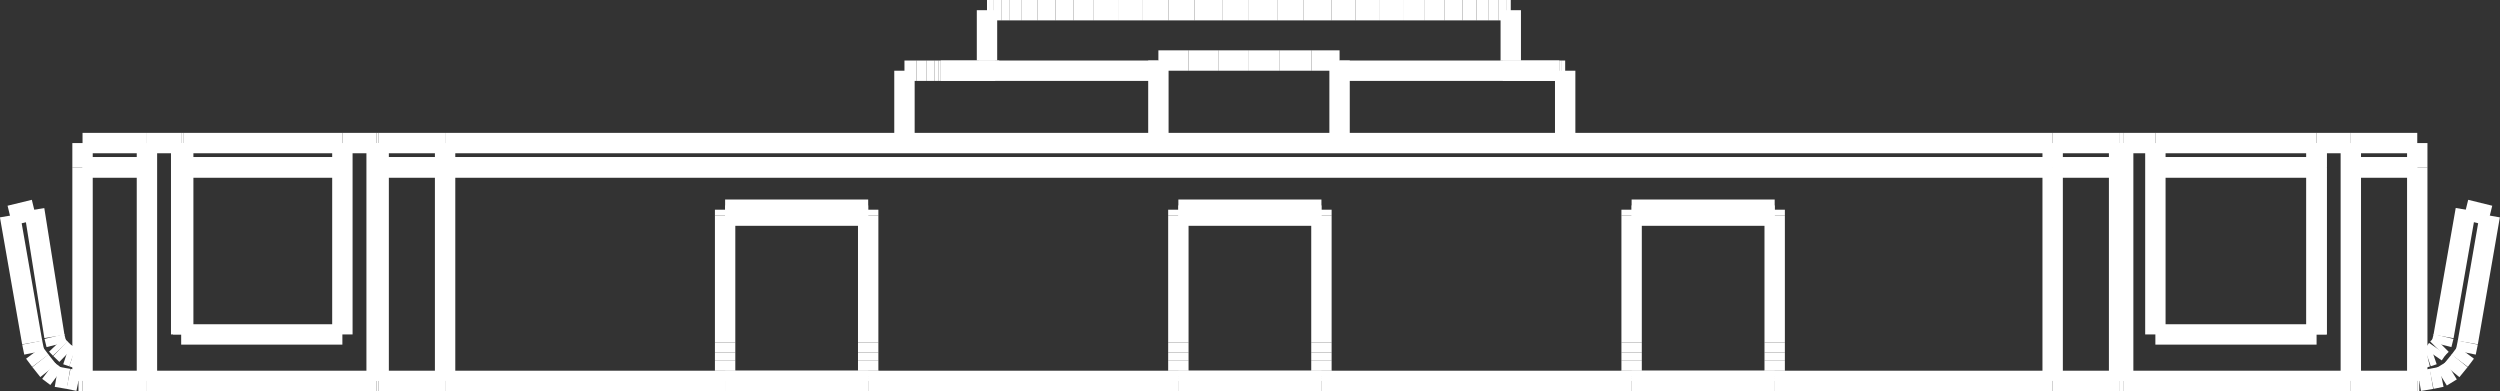 <svg xmlns="http://www.w3.org/2000/svg" viewBox="0 0 122.67 19.19"><rect x="0" y="0" width="122.67" height="19.19" fill="#333333" stroke="none"/><defs><style>.cls-1{fill:none;stroke:#fff;stroke-miterlimit:10;}</style></defs><g id="Layer_2" data-name="Layer 2"><g id="Layer_1-2" data-name="Layer 1"><line class="cls-1" x1="103.98" y1="18.69" x2="103.98" y2="8.21"/><line class="cls-1" x1="113.67" y1="16.41" x2="113.67" y2="8.21"/><line class="cls-1" x1="104.18" y1="7.02" x2="104.18" y2="18.69"/><line class="cls-1" x1="103.98" y1="7.02" x2="104.18" y2="7.02"/><line class="cls-1" x1="103.98" y1="8.21" x2="103.98" y2="7.02"/><line class="cls-1" x1="103.98" y1="18.69" x2="104.18" y2="18.69"/><line class="cls-1" x1="104.18" y1="18.69" x2="115.35" y2="18.69"/><line class="cls-1" x1="115.35" y1="18.69" x2="115.35" y2="7.02"/><line class="cls-1" x1="113.67" y1="7.02" x2="113.67" y2="16.41"/><line class="cls-1" x1="113.67" y1="7.02" x2="113.67" y2="7.02"/><line class="cls-1" x1="113.67" y1="8.21" x2="113.67" y2="7.02"/><line class="cls-1" x1="113.67" y1="16.41" x2="105.76" y2="16.41"/><line class="cls-1" x1="105.76" y1="16.41" x2="105.76" y2="7.02"/><line class="cls-1" x1="115.35" y1="7.02" x2="113.67" y2="7.02"/><line class="cls-1" x1="105.76" y1="7.02" x2="104.18" y2="7.02"/><line class="cls-1" x1="103.98" y1="7.02" x2="100.72" y2="7.02"/><line class="cls-1" x1="100.72" y1="8.21" x2="100.72" y2="7.02"/><line class="cls-1" x1="100.72" y1="8.21" x2="103.98" y2="8.21"/><line class="cls-1" x1="115.35" y1="8.21" x2="118.61" y2="8.21"/><line class="cls-1" x1="118.61" y1="8.21" x2="118.61" y2="7.02"/><line class="cls-1" x1="118.61" y1="7.02" x2="115.35" y2="7.02"/><line class="cls-1" x1="113.67" y1="7.02" x2="105.76" y2="7.02"/><line class="cls-1" x1="105.76" y1="8.21" x2="113.67" y2="8.21"/><line class="cls-1" x1="7.21" y1="7.02" x2="4.05" y2="7.02"/><line class="cls-1" x1="16.8" y1="7.02" x2="8.99" y2="7.02"/><line class="cls-1" x1="21.84" y1="7.02" x2="18.58" y2="7.02"/><line class="cls-1" x1="100.72" y1="7.02" x2="21.84" y2="7.02"/><line class="cls-1" x1="18.58" y1="8.21" x2="21.84" y2="8.21"/><line class="cls-1" x1="21.84" y1="8.21" x2="21.84" y2="7.02"/><line class="cls-1" x1="4.05" y1="8.21" x2="4.05" y2="7.02"/><line class="cls-1" x1="4.05" y1="8.21" x2="7.21" y2="8.21"/><line class="cls-1" x1="8.99" y1="8.21" x2="16.8" y2="8.21"/><line class="cls-1" x1="21.84" y1="8.21" x2="100.72" y2="8.21"/><line class="cls-1" x1="74.13" y1="3.47" x2="74.13" y2="2.97"/><line class="cls-1" x1="48.53" y1="2.97" x2="48.53" y2="3.47"/><line class="cls-1" x1="56.84" y1="2.97" x2="56.84" y2="6.73"/><line class="cls-1" x1="65.73" y1="6.73" x2="65.73" y2="2.97"/><line class="cls-1" x1="65.73" y1="2.97" x2="64.35" y2="2.97"/><line class="cls-1" x1="64.35" y1="2.97" x2="62.77" y2="2.97"/><line class="cls-1" x1="62.77" y1="2.97" x2="61.28" y2="2.97"/><line class="cls-1" x1="61.28" y1="2.97" x2="59.8" y2="2.97"/><line class="cls-1" x1="59.8" y1="2.97" x2="58.32" y2="2.97"/><line class="cls-1" x1="58.32" y1="2.97" x2="56.84" y2="2.97"/><line class="cls-1" x1="7.21" y1="7.02" x2="8.89" y2="7.02"/><line class="cls-1" x1="8.99" y1="7.02" x2="8.89" y2="7.02"/><line class="cls-1" x1="16.8" y1="7.02" x2="18.48" y2="7.02"/><line class="cls-1" x1="18.58" y1="7.02" x2="18.48" y2="7.02"/><line class="cls-1" x1="18.48" y1="7.02" x2="18.48" y2="18.69"/><line class="cls-1" x1="18.58" y1="18.69" x2="18.48" y2="18.69"/><line class="cls-1" x1="18.58" y1="18.69" x2="18.58" y2="8.21"/><line class="cls-1" x1="18.58" y1="7.02" x2="18.58" y2="8.21"/><line class="cls-1" x1="18.48" y1="18.69" x2="7.21" y2="18.69"/><line class="cls-1" x1="7.21" y1="18.69" x2="7.21" y2="7.02"/><line class="cls-1" x1="8.89" y1="7.02" x2="8.89" y2="16.41"/><line class="cls-1" x1="8.99" y1="16.41" x2="8.99" y2="8.21"/><line class="cls-1" x1="8.99" y1="7.02" x2="8.99" y2="8.21"/><line class="cls-1" x1="8.89" y1="16.41" x2="16.8" y2="16.41"/><line class="cls-1" x1="16.8" y1="16.41" x2="16.8" y2="7.02"/><line class="cls-1" x1="118.61" y1="17.6" x2="118.71" y2="17.6"/><line class="cls-1" x1="118.71" y1="18.69" x2="118.61" y2="18.69"/><line class="cls-1" x1="121.09" y1="16.81" x2="120.99" y2="17.3"/><line class="cls-1" x1="120.99" y1="17.3" x2="120.69" y2="17.7"/><line class="cls-1" x1="120.69" y1="17.7" x2="120.29" y2="18.19"/><line class="cls-1" x1="120.29" y1="18.19" x2="119.8" y2="18.49"/><line class="cls-1" x1="119.8" y1="18.49" x2="119.31" y2="18.59"/><line class="cls-1" x1="119.31" y1="18.59" x2="118.71" y2="18.69"/><line class="cls-1" x1="122.17" y1="10.58" x2="121.09" y2="16.81"/><line class="cls-1" x1="120.99" y1="10.29" x2="122.17" y2="10.58"/><line class="cls-1" x1="119.9" y1="16.51" x2="120.99" y2="10.29"/><line class="cls-1" x1="118.71" y1="17.6" x2="119.11" y2="17.5"/><line class="cls-1" x1="119.11" y1="17.5" x2="119.4" y2="17.4"/><line class="cls-1" x1="119.4" y1="17.4" x2="119.6" y2="17.11"/><line class="cls-1" x1="119.6" y1="17.11" x2="119.8" y2="16.91"/><line class="cls-1" x1="119.8" y1="16.91" x2="119.9" y2="16.51"/><line class="cls-1" x1="3.85" y1="17.6" x2="4.05" y2="17.6"/><line class="cls-1" x1="4.05" y1="18.69" x2="3.85" y2="18.69"/><line class="cls-1" x1="3.85" y1="18.69" x2="3.36" y2="18.59"/><line class="cls-1" x1="3.36" y1="18.59" x2="2.77" y2="18.49"/><line class="cls-1" x1="2.77" y1="18.49" x2="2.37" y2="18.19"/><line class="cls-1" x1="2.37" y1="18.19" x2="1.98" y2="17.7"/><line class="cls-1" x1="1.98" y1="17.7" x2="1.68" y2="17.3"/><line class="cls-1" x1="1.68" y1="17.3" x2="1.58" y2="16.81"/><line class="cls-1" x1="1.58" y1="16.81" x2="0.49" y2="10.58"/><line class="cls-1" x1="0.49" y1="10.58" x2="1.68" y2="10.29"/><line class="cls-1" x1="1.68" y1="10.29" x2="2.67" y2="16.51"/><line class="cls-1" x1="2.67" y1="16.51" x2="2.77" y2="16.91"/><line class="cls-1" x1="2.77" y1="16.91" x2="2.96" y2="17.11"/><line class="cls-1" x1="2.96" y1="17.11" x2="3.26" y2="17.4"/><line class="cls-1" x1="3.26" y1="17.4" x2="3.56" y2="17.5"/><line class="cls-1" x1="3.56" y1="17.5" x2="3.85" y2="17.6"/><line class="cls-1" x1="80.06" y1="18.69" x2="87.08" y2="18.69"/><line class="cls-1" x1="87.08" y1="18.69" x2="87.08" y2="18.59"/><line class="cls-1" x1="87.08" y1="18.59" x2="87.08" y2="18.49"/><line class="cls-1" x1="87.08" y1="18.49" x2="87.08" y2="18.19"/><line class="cls-1" x1="87.08" y1="18.19" x2="87.08" y2="17.7"/><line class="cls-1" x1="87.08" y1="17.7" x2="87.08" y2="17.3"/><line class="cls-1" x1="87.08" y1="17.3" x2="87.08" y2="16.81"/><line class="cls-1" x1="80.06" y1="16.81" x2="80.06" y2="17.3"/><line class="cls-1" x1="80.06" y1="17.3" x2="80.06" y2="17.7"/><line class="cls-1" x1="80.06" y1="17.7" x2="80.06" y2="18.19"/><line class="cls-1" x1="80.06" y1="18.19" x2="80.06" y2="18.49"/><line class="cls-1" x1="80.06" y1="18.49" x2="80.06" y2="18.59"/><line class="cls-1" x1="80.06" y1="18.59" x2="80.06" y2="18.69"/><line class="cls-1" x1="87.08" y1="16.81" x2="87.08" y2="10.58"/><line class="cls-1" x1="80.06" y1="10.58" x2="87.08" y2="10.58"/><line class="cls-1" x1="80.06" y1="10.58" x2="80.06" y2="16.81"/><line class="cls-1" x1="87.08" y1="10.58" x2="87.08" y2="10.29"/><line class="cls-1" x1="80.06" y1="10.29" x2="87.08" y2="10.29"/><line class="cls-1" x1="80.06" y1="10.29" x2="80.06" y2="10.58"/><line class="cls-1" x1="57.82" y1="18.69" x2="64.84" y2="18.69"/><line class="cls-1" x1="64.84" y1="18.69" x2="64.84" y2="18.59"/><line class="cls-1" x1="64.84" y1="18.59" x2="64.84" y2="18.49"/><line class="cls-1" x1="64.84" y1="18.49" x2="64.84" y2="18.19"/><line class="cls-1" x1="64.84" y1="18.19" x2="64.84" y2="17.7"/><line class="cls-1" x1="64.84" y1="17.7" x2="64.84" y2="17.3"/><line class="cls-1" x1="64.84" y1="17.3" x2="64.84" y2="16.81"/><line class="cls-1" x1="57.82" y1="16.81" x2="57.82" y2="17.3"/><line class="cls-1" x1="57.82" y1="17.3" x2="57.82" y2="17.7"/><line class="cls-1" x1="57.82" y1="17.7" x2="57.82" y2="18.19"/><line class="cls-1" x1="57.82" y1="18.19" x2="57.82" y2="18.49"/><line class="cls-1" x1="57.82" y1="18.49" x2="57.82" y2="18.59"/><line class="cls-1" x1="57.82" y1="18.59" x2="57.82" y2="18.69"/><line class="cls-1" x1="64.84" y1="16.81" x2="64.84" y2="10.58"/><line class="cls-1" x1="57.82" y1="10.58" x2="64.84" y2="10.58"/><line class="cls-1" x1="57.82" y1="10.58" x2="57.82" y2="16.81"/><line class="cls-1" x1="64.84" y1="10.58" x2="64.84" y2="10.29"/><line class="cls-1" x1="57.82" y1="10.29" x2="64.84" y2="10.29"/><line class="cls-1" x1="57.82" y1="10.29" x2="57.82" y2="10.58"/><line class="cls-1" x1="35.58" y1="18.69" x2="42.6" y2="18.69"/><line class="cls-1" x1="42.6" y1="18.69" x2="42.6" y2="18.59"/><line class="cls-1" x1="42.6" y1="18.59" x2="42.6" y2="18.49"/><line class="cls-1" x1="42.6" y1="18.49" x2="42.6" y2="18.19"/><line class="cls-1" x1="42.6" y1="18.19" x2="42.6" y2="17.7"/><line class="cls-1" x1="42.6" y1="17.7" x2="42.6" y2="17.3"/><line class="cls-1" x1="42.6" y1="17.3" x2="42.6" y2="16.81"/><line class="cls-1" x1="35.58" y1="16.81" x2="35.58" y2="17.3"/><line class="cls-1" x1="35.58" y1="17.3" x2="35.58" y2="17.7"/><line class="cls-1" x1="35.58" y1="17.7" x2="35.58" y2="18.19"/><line class="cls-1" x1="35.58" y1="18.19" x2="35.58" y2="18.49"/><line class="cls-1" x1="35.58" y1="18.49" x2="35.58" y2="18.59"/><line class="cls-1" x1="35.58" y1="18.59" x2="35.58" y2="18.69"/><line class="cls-1" x1="42.6" y1="16.81" x2="42.6" y2="10.58"/><line class="cls-1" x1="35.58" y1="10.58" x2="42.6" y2="10.58"/><line class="cls-1" x1="35.58" y1="10.58" x2="35.58" y2="16.81"/><line class="cls-1" x1="42.6" y1="10.58" x2="42.6" y2="10.29"/><line class="cls-1" x1="35.58" y1="10.29" x2="42.6" y2="10.29"/><line class="cls-1" x1="35.58" y1="10.29" x2="35.58" y2="10.58"/><line class="cls-1" x1="74.13" y1="0.5" x2="74.13" y2="0.5"/><line class="cls-1" x1="74.13" y1="0.5" x2="73.94" y2="0.5"/><line class="cls-1" x1="73.94" y1="0.5" x2="73.54" y2="0.5"/><line class="cls-1" x1="73.54" y1="0.5" x2="73.05" y2="0.5"/><line class="cls-1" x1="73.05" y1="0.5" x2="72.45" y2="0.5"/><line class="cls-1" x1="72.45" y1="0.5" x2="71.76" y2="0.5"/><line class="cls-1" x1="71.76" y1="0.5" x2="70.87" y2="0.5"/><line class="cls-1" x1="70.87" y1="0.5" x2="69.88" y2="0.5"/><line class="cls-1" x1="69.88" y1="0.5" x2="68.89" y2="0.5"/><line class="cls-1" x1="68.89" y1="0.5" x2="67.71" y2="0.5"/><line class="cls-1" x1="67.71" y1="0.5" x2="66.52" y2="0.5"/><line class="cls-1" x1="66.52" y1="0.5" x2="65.34" y2="0.5"/><line class="cls-1" x1="65.34" y1="0.5" x2="63.95" y2="0.5"/><line class="cls-1" x1="63.95" y1="0.5" x2="62.67" y2="0.5"/><line class="cls-1" x1="62.67" y1="0.5" x2="61.28" y2="0.5"/><line class="cls-1" x1="61.28" y1="0.5" x2="60" y2="0.5"/><line class="cls-1" x1="60" y1="0.5" x2="58.61" y2="0.5"/><line class="cls-1" x1="58.61" y1="0.5" x2="57.33" y2="0.5"/><line class="cls-1" x1="57.33" y1="0.5" x2="56.04" y2="0.5"/><line class="cls-1" x1="56.04" y1="0.5" x2="54.86" y2="0.5"/><line class="cls-1" x1="54.86" y1="0.5" x2="53.67" y2="0.5"/><line class="cls-1" x1="53.67" y1="0.5" x2="52.68" y2="0.5"/><line class="cls-1" x1="52.68" y1="0.5" x2="51.79" y2="0.5"/><line class="cls-1" x1="51.79" y1="0.5" x2="50.9" y2="0.5"/><line class="cls-1" x1="50.9" y1="0.5" x2="50.11" y2="0.5"/><line class="cls-1" x1="50.11" y1="0.5" x2="49.52" y2="0.5"/><line class="cls-1" x1="49.52" y1="0.5" x2="49.13" y2="0.5"/><line class="cls-1" x1="49.13" y1="0.5" x2="48.73" y2="0.5"/><line class="cls-1" x1="48.73" y1="0.5" x2="48.53" y2="0.5"/><line class="cls-1" x1="48.53" y1="0.5" x2="48.43" y2="0.5"/><line class="cls-1" x1="48.83" y1="3.47" x2="48.83" y2="3.47"/><line class="cls-1" x1="48.83" y1="3.47" x2="48.83" y2="3.47"/><line class="cls-1" x1="48.83" y1="3.47" x2="48.83" y2="3.47"/><line class="cls-1" x1="48.83" y1="3.47" x2="48.83" y2="3.47"/><line class="cls-1" x1="48.83" y1="3.47" x2="48.83" y2="3.47"/><line class="cls-1" x1="48.83" y1="3.47" x2="48.83" y2="3.47"/><line class="cls-1" x1="48.83" y1="3.47" x2="48.83" y2="3.47"/><line class="cls-1" x1="48.83" y1="3.47" x2="48.83" y2="3.47"/><line class="cls-1" x1="48.83" y1="3.47" x2="48.83" y2="3.47"/><line class="cls-1" x1="48.83" y1="3.47" x2="48.83" y2="3.47"/><line class="cls-1" x1="48.83" y1="3.47" x2="48.83" y2="3.47"/><line class="cls-1" x1="48.83" y1="3.47" x2="48.83" y2="3.47"/><line class="cls-1" x1="48.83" y1="3.47" x2="48.83" y2="3.47"/><line class="cls-1" x1="48.83" y1="3.47" x2="48.83" y2="3.47"/><line class="cls-1" x1="48.83" y1="3.47" x2="48.83" y2="3.47"/><line class="cls-1" x1="48.83" y1="3.47" x2="48.83" y2="3.47"/><line class="cls-1" x1="48.83" y1="3.47" x2="48.83" y2="3.47"/><line class="cls-1" x1="48.83" y1="3.47" x2="48.83" y2="3.47"/><line class="cls-1" x1="48.83" y1="3.47" x2="48.83" y2="3.47"/><line class="cls-1" x1="48.83" y1="3.47" x2="48.83" y2="3.47"/><line class="cls-1" x1="48.83" y1="3.47" x2="48.83" y2="3.47"/><line class="cls-1" x1="48.83" y1="3.47" x2="48.83" y2="3.47"/><line class="cls-1" x1="48.83" y1="3.47" x2="48.83" y2="3.47"/><line class="cls-1" x1="48.83" y1="3.47" x2="48.83" y2="3.47"/><line class="cls-1" x1="73.74" y1="3.47" x2="73.74" y2="3.47"/><line class="cls-1" x1="73.74" y1="3.47" x2="73.74" y2="3.47"/><line class="cls-1" x1="73.74" y1="3.47" x2="73.74" y2="3.47"/><line class="cls-1" x1="73.74" y1="3.47" x2="73.74" y2="3.47"/><line class="cls-1" x1="73.74" y1="3.47" x2="73.74" y2="3.47"/><line class="cls-1" x1="73.74" y1="3.47" x2="73.74" y2="3.47"/><line class="cls-1" x1="73.74" y1="3.47" x2="73.74" y2="3.47"/><line class="cls-1" x1="73.74" y1="3.47" x2="73.74" y2="3.47"/><line class="cls-1" x1="73.74" y1="3.47" x2="73.74" y2="3.47"/><line class="cls-1" x1="73.74" y1="3.47" x2="73.74" y2="3.47"/><line class="cls-1" x1="73.74" y1="3.47" x2="73.74" y2="3.47"/><line class="cls-1" x1="73.74" y1="3.47" x2="73.74" y2="3.47"/><line class="cls-1" x1="73.74" y1="3.47" x2="73.74" y2="3.47"/><line class="cls-1" x1="73.74" y1="3.47" x2="73.74" y2="3.47"/><line class="cls-1" x1="73.74" y1="3.47" x2="73.74" y2="3.47"/><line class="cls-1" x1="73.74" y1="3.47" x2="73.74" y2="3.47"/><line class="cls-1" x1="73.74" y1="3.47" x2="73.74" y2="3.47"/><line class="cls-1" x1="73.74" y1="3.47" x2="73.74" y2="3.47"/><line class="cls-1" x1="73.74" y1="3.47" x2="73.74" y2="3.47"/><line class="cls-1" x1="73.74" y1="3.47" x2="73.74" y2="3.47"/><line class="cls-1" x1="73.74" y1="3.47" x2="73.74" y2="3.47"/><line class="cls-1" x1="73.74" y1="3.47" x2="73.74" y2="3.47"/><line class="cls-1" x1="73.74" y1="3.47" x2="73.74" y2="3.47"/><line class="cls-1" x1="73.74" y1="3.47" x2="73.84" y2="3.47"/><line class="cls-1" x1="46.16" y1="3.47" x2="48.83" y2="3.47"/><line class="cls-1" x1="56.84" y1="3.47" x2="46.16" y2="3.47"/><line class="cls-1" x1="76.51" y1="3.47" x2="65.73" y2="3.47"/><line class="cls-1" x1="73.84" y1="3.47" x2="76.51" y2="3.47"/><line class="cls-1" x1="100.72" y1="8.21" x2="21.84" y2="8.21"/><line class="cls-1" x1="118.61" y1="8.21" x2="115.35" y2="8.21"/><line class="cls-1" x1="113.67" y1="8.21" x2="105.76" y2="8.21"/><line class="cls-1" x1="103.98" y1="8.21" x2="100.72" y2="8.21"/><line class="cls-1" x1="21.84" y1="8.21" x2="18.58" y2="8.21"/><line class="cls-1" x1="16.8" y1="8.21" x2="8.99" y2="8.21"/><line class="cls-1" x1="7.21" y1="8.21" x2="4.05" y2="8.21"/><line class="cls-1" x1="100.72" y1="18.69" x2="103.98" y2="18.69"/><line class="cls-1" x1="115.35" y1="18.69" x2="118.61" y2="18.69"/><line class="cls-1" x1="87.08" y1="18.69" x2="100.72" y2="18.69"/><line class="cls-1" x1="64.84" y1="18.69" x2="80.06" y2="18.69"/><line class="cls-1" x1="42.6" y1="18.69" x2="57.82" y2="18.69"/><line class="cls-1" x1="21.84" y1="18.69" x2="35.58" y2="18.69"/><line class="cls-1" x1="4.05" y1="18.69" x2="7.21" y2="18.69"/><line class="cls-1" x1="18.58" y1="18.69" x2="21.84" y2="18.69"/><line class="cls-1" x1="118.61" y1="18.69" x2="118.61" y2="8.21"/><line class="cls-1" x1="100.72" y1="18.69" x2="100.72" y2="8.21"/><line class="cls-1" x1="21.84" y1="18.69" x2="21.84" y2="8.21"/><line class="cls-1" x1="4.05" y1="18.69" x2="4.05" y2="8.21"/><line class="cls-1" x1="46.16" y1="3.47" x2="46.06" y2="3.47"/><line class="cls-1" x1="46.06" y1="3.47" x2="45.86" y2="3.47"/><line class="cls-1" x1="45.86" y1="3.47" x2="45.47" y2="3.47"/><line class="cls-1" x1="45.47" y1="3.47" x2="44.97" y2="3.47"/><line class="cls-1" x1="44.97" y1="3.47" x2="44.38" y2="3.47"/><line class="cls-1" x1="76.8" y1="3.47" x2="76.6" y2="3.47"/><line class="cls-1" x1="76.6" y1="3.47" x2="76.51" y2="3.47"/><line class="cls-1" x1="74.13" y1="0.5" x2="74.13" y2="2.97"/><line class="cls-1" x1="48.43" y1="0.5" x2="48.43" y2="2.97"/><line class="cls-1" x1="44.38" y1="7.02" x2="44.38" y2="3.47"/><line class="cls-1" x1="76.8" y1="7.02" x2="76.8" y2="3.47"/><line class="cls-1" x1="87.08" y1="18.69" x2="80.06" y2="18.69"/><line class="cls-1" x1="64.84" y1="18.69" x2="57.82" y2="18.69"/><line class="cls-1" x1="42.6" y1="18.69" x2="35.58" y2="18.69"/><line class="cls-1" x1="35.58" y1="18.69" x2="35.58" y2="18.69"/><line class="cls-1" x1="42.6" y1="18.69" x2="42.6" y2="18.69"/><line class="cls-1" x1="87.08" y1="18.69" x2="87.08" y2="18.69"/><line class="cls-1" x1="80.06" y1="18.69" x2="80.06" y2="18.69"/><line class="cls-1" x1="64.84" y1="18.69" x2="64.84" y2="18.69"/><line class="cls-1" x1="57.82" y1="18.69" x2="57.82" y2="18.69"/></g></g></svg>